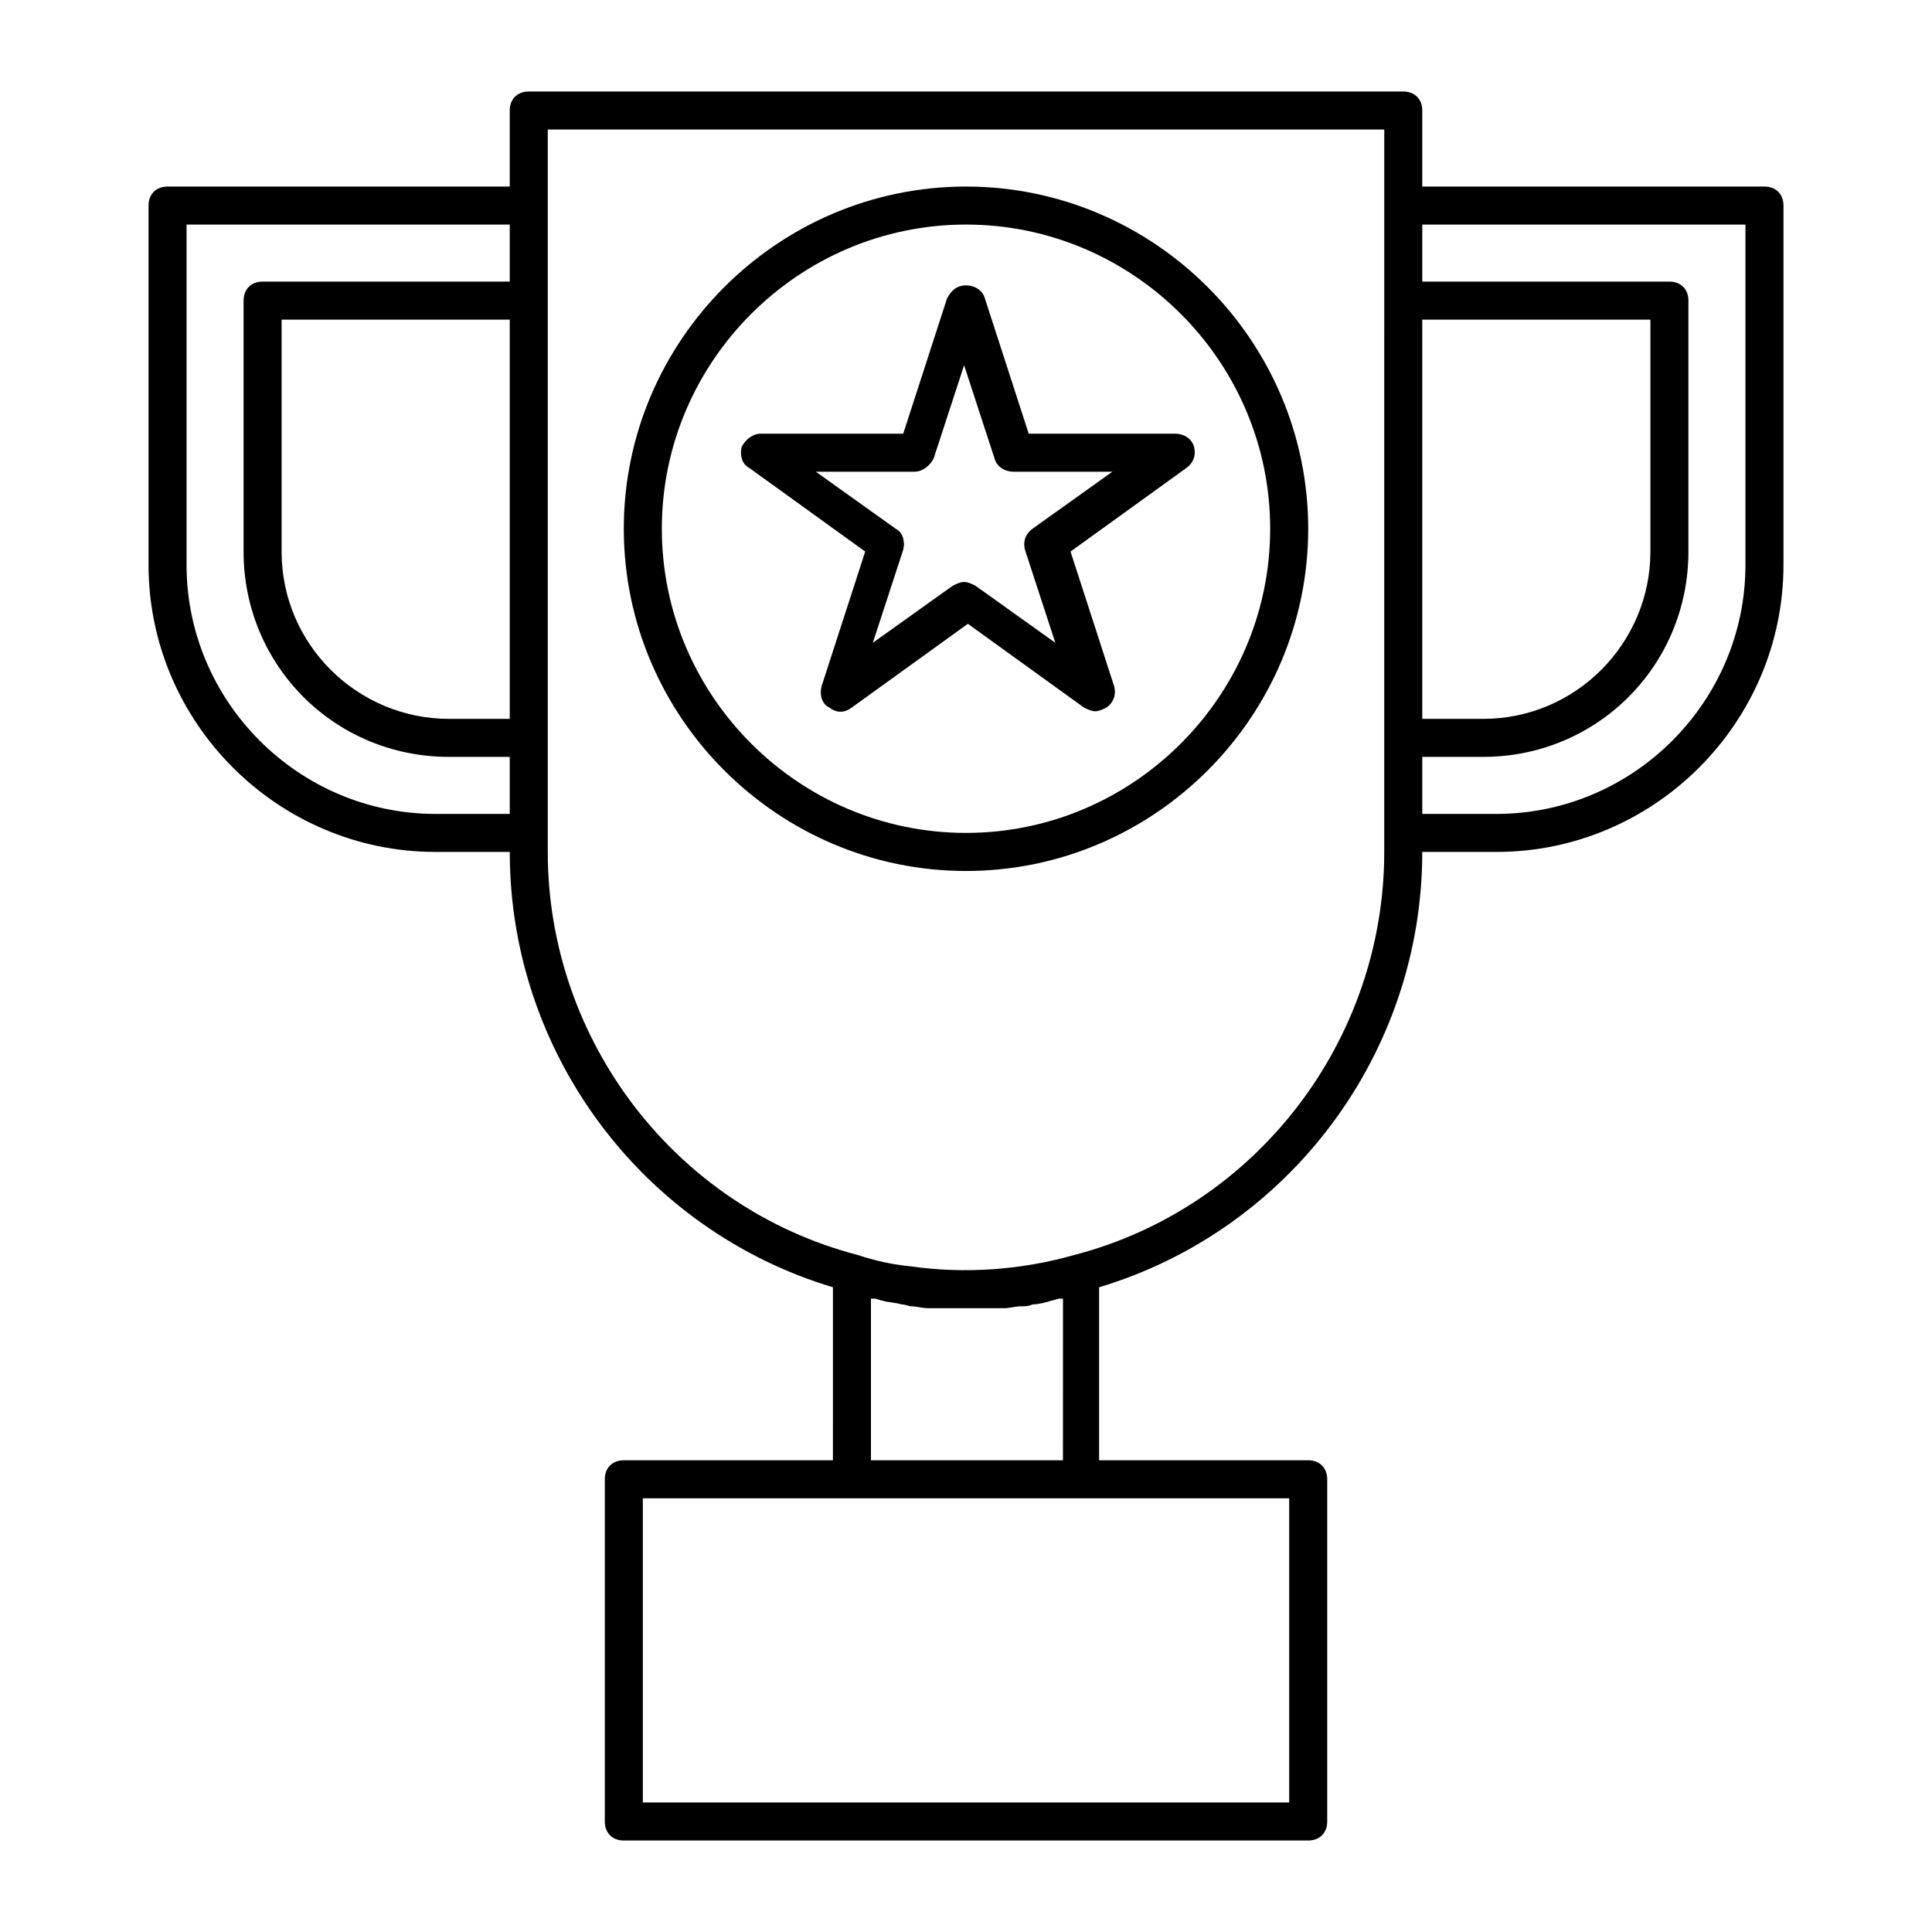 <?xml version="1.0" encoding="UTF-8"?>
<!-- Uploaded to: SVG Repo, www.svgrepo.com, Generator: SVG Repo Mixer Tools -->
<svg fill="#000000" width="800px" height="800px" version="1.1" viewBox="144 144 512 512" xmlns="http://www.w3.org/2000/svg">
 <g>
  <path d="m611.6 193.44h-90.684v-20.152c0-3.023-2.016-5.039-5.039-5.039h-231.75c-3.023 0-5.039 2.016-5.039 5.039v20.152h-90.684c-3.023 0-5.039 2.016-5.039 5.039v95.219c0 41.816 34.262 76.074 76.078 76.074h19.648c0 53.402 35.266 100.26 85.648 115.37l-0.004 45.848h-55.418c-3.023 0-5.039 2.016-5.039 5.039v90.688c0 3.023 2.016 5.039 5.039 5.039h181.37c3.023 0 5.039-2.016 5.039-5.039v-90.688c0-3.023-2.016-5.039-5.039-5.039h-55.418v-45.848c50.379-15.113 85.648-61.969 85.648-115.37h19.648c41.816 0 76.074-34.258 76.074-76.074v-95.219c0-3.023-2.016-5.039-5.039-5.039zm-90.684 35.266h60.457v61.465c0 24.184-19.648 44.336-44.336 44.336h-16.121zm-241.83 105.8h-16.121c-24.184 0-44.336-19.648-44.336-44.336v-61.465h60.457zm-19.648 25.191c-36.277 0-66-29.727-66-66v-90.184h85.648v15.113l-65.496 0.004c-3.023 0-5.039 2.016-5.039 5.039v66.504c0 30.227 24.184 54.406 54.41 54.406h16.125v15.113zm226.21 261.98h-171.29v-80.609h171.29zm-110.84-90.688v-42.824h1.008c0.504 0 1.512 0.504 2.016 0.504 1.512 0.504 3.527 0.504 5.039 1.008 1.008 0 2.016 0.504 2.519 0.504 1.512 0 3.023 0.504 4.535 0.504h3.023 5.543 1.512 1.512 5.543 3.023c1.512 0 3.023-0.504 4.535-0.504 1.008 0 2.016 0 3.023-0.504 1.512 0 3.527-0.504 5.039-1.008 0.504 0 1.512-0.504 2.016-0.504h1.008l-0.012 42.824zm136.03-161.22c0 49.879-33.754 94.211-82.121 106.81-14.105 4.031-29.223 5.039-43.328 3.023-5.039-0.504-9.574-1.512-14.105-3.023-48.367-12.598-82.121-56.93-82.121-106.81v-191.45h221.68zm95.723-76.074c0 36.273-29.723 66-65.996 66h-19.648v-15.113h16.121c30.227-0.004 54.41-24.184 54.41-54.414v-66.504c0-3.023-2.016-5.039-5.039-5.039l-65.492 0.004v-15.113h85.648z"/>
  <path d="m400 193.44c-49.879 0-90.688 40.809-90.688 90.688s40.809 90.688 90.688 90.688 90.688-40.809 90.688-90.688c-0.004-49.879-40.812-90.688-90.688-90.688zm0 171.29c-44.336 0-80.609-36.273-80.609-80.609 0-44.336 36.273-80.609 80.609-80.609s80.609 36.273 80.609 80.609c0 44.336-36.277 80.609-80.609 80.609z"/>
  <path d="m416.62 258.93-11.59-35.773c-0.504-2.016-2.519-3.527-5.039-3.527-2.519 0-4.031 1.512-5.039 3.527l-11.586 35.773h-37.785c-2.016 0-4.031 1.512-5.039 3.527-0.504 2.016 0 4.535 2.016 5.543l30.73 22.168-11.586 35.77c-0.504 2.016 0 4.535 2.016 5.543 2.016 1.512 4.031 1.512 6.047 0l30.73-22.168 30.73 22.168c1.008 0.504 2.016 1.008 3.023 1.008 1.008 0 2.016-0.504 3.023-1.008 2.016-1.512 2.519-3.527 2.016-5.543l-11.586-35.77 30.73-22.168c2.016-1.512 2.519-3.527 2.016-5.543-0.504-2.016-2.519-3.527-5.039-3.527zm1.008 25.188c-2.016 1.512-2.519 3.527-2.016 5.543l8.062 24.688-21.16-15.113c-1.008-0.504-2.016-1.008-3.023-1.008-1.008 0-2.016 0.504-3.023 1.008l-21.16 15.113 8.062-24.688c0.504-2.016 0-4.535-2.016-5.543l-21.16-15.113h26.199c2.016 0 4.031-1.512 5.039-3.527l8.062-24.688 8.062 24.688c0.504 2.016 2.519 3.527 5.039 3.527h26.199z"/>
 </g>
</svg>